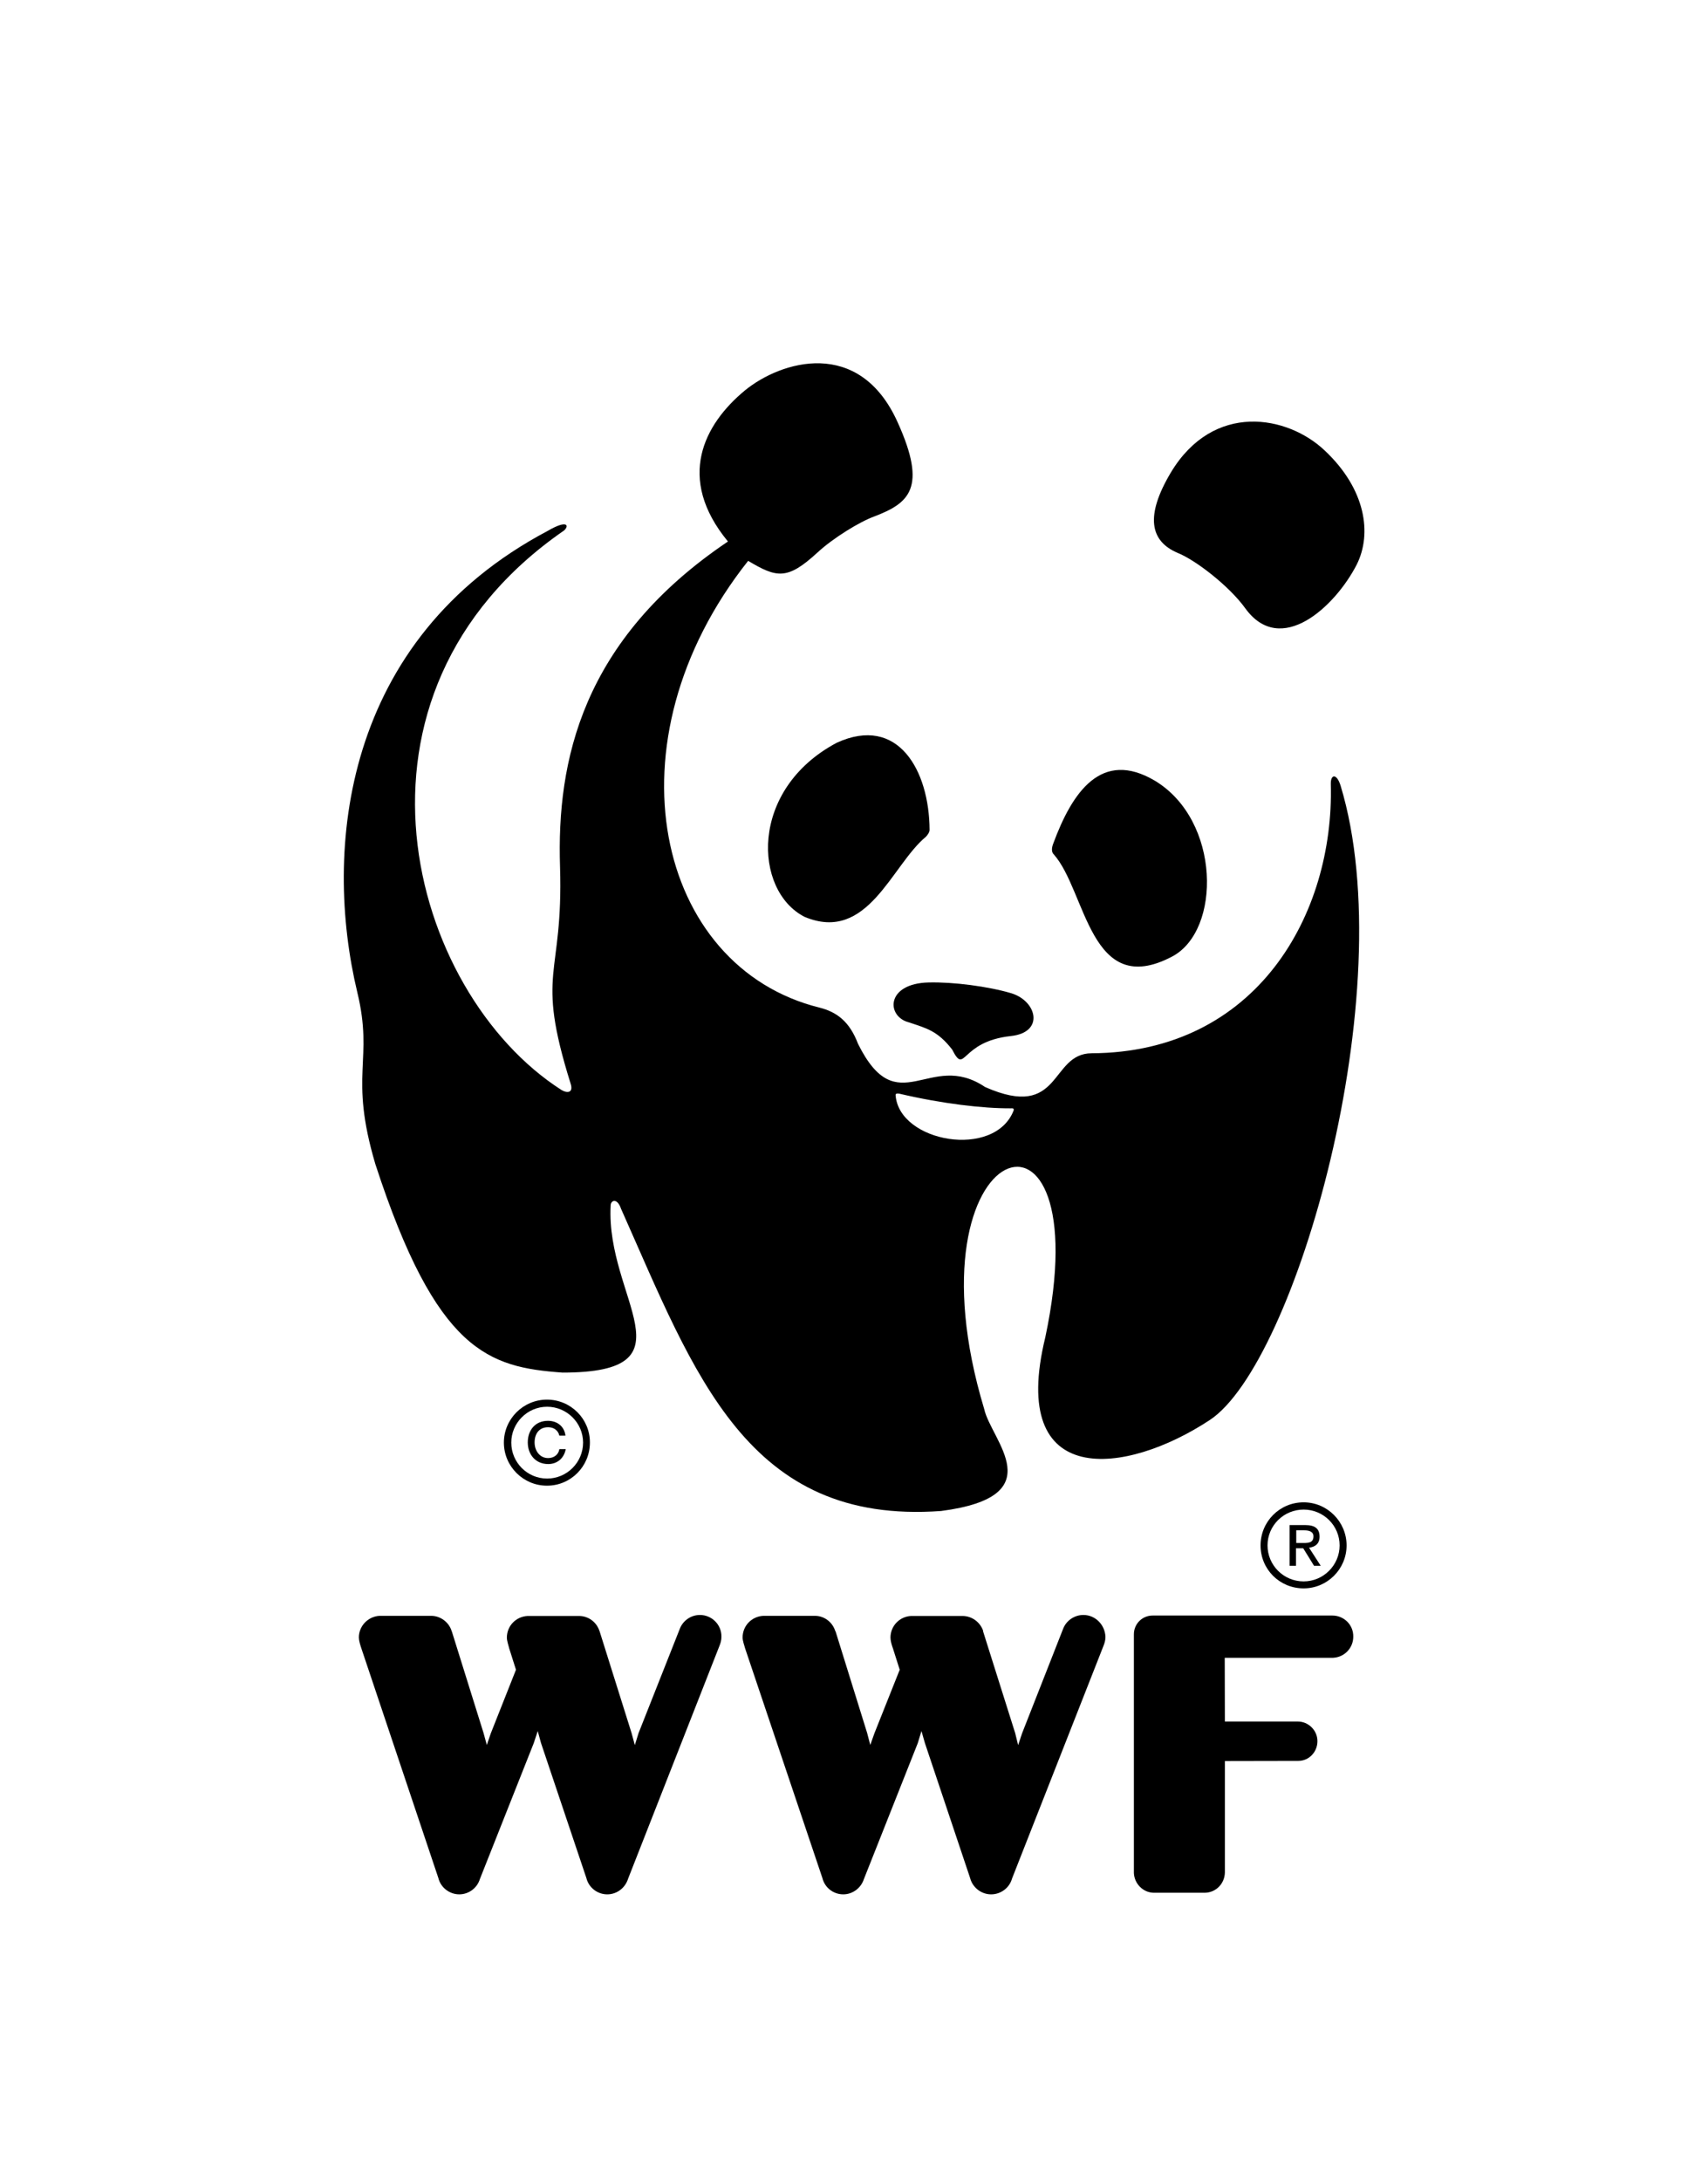 <?xml version="1.0" encoding="utf-8"?>
<!-- Generator: Adobe Illustrator 28.3.0, SVG Export Plug-In . SVG Version: 6.00 Build 0)  -->
<svg version="1.1" id="Layer_1" xmlns="http://www.w3.org/2000/svg" xmlns:xlink="http://www.w3.org/1999/xlink" x="0px" y="0px"
	 viewBox="0 0 120.13 153.35" style="enable-background:new 0 0 120.13 153.35;" xml:space="preserve">
<style type="text/css">
	.st0{fill:#FFFFFF;}
	.st1{fill-rule:evenodd;clip-rule:evenodd;}
</style>
<g>
	<rect class="st0" width="120.13" height="153.35"/>
	<g>
		<path class="st1" d="M74.11,60.06c2.3,2.58,2.54,10.24,8.33,7.19c3.47-1.83,3.42-9.57-1.21-12.36c-3.75-2.22-5.81,0.77-7.16,4.44
			C73.96,59.62,73.95,59.91,74.11,60.06L74.11,60.06z"/>
		<path class="st1" d="M65.12,58.83c-2.42,2-4.08,7.49-8.53,5.63c-3.59-1.83-3.93-8.95,2.26-12.24c4.32-1.98,6.51,1.95,6.53,6.12
			C65.39,58.49,65.24,58.71,65.12,58.83L65.12,58.83z"/>
		<path class="st1" d="M71.09,72.84c2.39-0.25,1.85-2.46,0.04-3.01c-1.61-0.48-4.07-0.8-5.8-0.76c-3.07,0.07-2.99,2.42-1.39,2.81
			c1.2,0.41,1.99,0.57,3.03,1.91C67.92,75.64,67.49,73.23,71.09,72.84L71.09,72.84z"/>
		<path class="st1" d="M82.35,33.22c3-4.99,8.21-4.03,10.83-1.54c2.87,2.7,3.34,5.83,2.24,8.02c-1.51,2.94-5.34,6.52-7.84,3.06
			c-1.1-1.53-3.45-3.36-4.73-3.88C80.89,38.06,80.52,36.29,82.35,33.22L82.35,33.22z"/>
		<path class="st1" d="M49.23,113.54c-0.66,0-1.21,0.42-1.42,0.98l-2.9,7.33l-0.26,0.84l-0.23-0.85l-2.24-7.13
			c0-0.02-0.02-0.05-0.03-0.07v-0.01c-0.21-0.6-0.77-1.02-1.43-1.02h-3.61c-0.82,0.04-1.46,0.7-1.46,1.52c0,0.22,0.1,0.51,0.17,0.78
			l0.47,1.48l-1.77,4.47l-0.28,0.82l-0.23-0.84l-2.23-7.14c-0.02-0.02-0.02-0.05-0.03-0.07v-0.01c-0.21-0.6-0.79-1.02-1.43-1.02
			h-3.62c-0.8,0.04-1.46,0.7-1.46,1.52c0,0.22,0.09,0.51,0.18,0.78l5.41,16.13c0.16,0.66,0.77,1.15,1.47,1.15
			c0.68,0,1.26-0.45,1.45-1.07l3.79-9.56l0.28-0.85l0.23,0.84l3.19,9.49c0.16,0.66,0.76,1.15,1.47,1.15c0.69,0,1.27-0.46,1.47-1.11
			l6.41-16.33c0.09-0.21,0.15-0.43,0.15-0.66C50.76,114.23,50.07,113.54,49.23,113.54L49.23,113.54z"/>
		<path class="st1" d="M76.2,113.54c-0.66,0-1.22,0.42-1.43,0.98l-2.88,7.33l-0.28,0.84l-0.21-0.85l-2.25-7.13
			c0-0.02,0-0.05-0.01-0.07l0-0.01c-0.22-0.6-0.79-1.02-1.45-1.02h-3.61c-0.81,0.04-1.45,0.7-1.45,1.52c0,0.22,0.08,0.51,0.18,0.78
			l0.47,1.48l-1.78,4.47l-0.29,0.82l-0.22-0.84l-2.22-7.14c-0.02-0.02-0.03-0.05-0.04-0.07l0-0.01c-0.21-0.6-0.77-1.02-1.42-1.02
			h-3.62c-0.82,0.04-1.46,0.7-1.46,1.52c0,0.22,0.1,0.51,0.18,0.78l5.43,16.13c0.16,0.66,0.75,1.15,1.47,1.15
			c0.67,0,1.25-0.45,1.45-1.07l3.79-9.56l0.26-0.85l0.24,0.84l3.18,9.49c0.17,0.66,0.77,1.15,1.48,1.15c0.69,0,1.29-0.46,1.47-1.11
			l6.42-16.33c0.09-0.21,0.15-0.43,0.15-0.66C77.72,114.23,77.04,113.54,76.2,113.54L76.2,113.54z"/>
		<path class="st1" d="M93.71,113.58H81.07c-0.73,0-1.32,0.58-1.32,1.32v3.2v13.59c0,0.01,0,0,0,0c0.04,0.76,0.66,1.38,1.42,1.38
			h3.58c0.78-0.02,1.38-0.64,1.4-1.42v-7.84c0,0,5.13-0.01,5.16-0.01c0.75,0,1.35-0.62,1.35-1.39c0-0.75-0.62-1.38-1.39-1.38
			l-5.12,0l-0.01-4.48h7.63c0.78-0.04,1.41-0.68,1.41-1.48C95.2,114.24,94.53,113.58,93.71,113.58L93.71,113.58z"/>
		<path class="st1" d="M71.3,78.05c-1.31,3.46-8.09,2.27-8.31-1.07c0-0.13,0.18-0.1,0.26-0.09c3.03,0.71,5.89,1.04,7.84,1.03
			C71.16,77.92,71.32,77.88,71.3,78.05L71.3,78.05z M94.29,55.24c-0.27-0.88-0.71-0.83-0.69-0.1c0.24,9.1-5.18,18.85-16.82,18.91
			c-2.97,0.01-2.08,4.77-7.5,2.37c-3.91-2.63-6.15,2.56-8.93-3.03c-0.61-1.61-1.53-2.25-2.71-2.55
			c-11.48-2.84-15.14-18.65-5.02-31.41c2,1.19,2.74,1.38,4.87-0.58c1.11-1.03,2.98-2.17,4-2.54c2.43-0.93,3.75-1.97,1.65-6.61
			c-2.7-6.02-8.23-4.32-10.76-2.24c-2.85,2.36-4.86,6.15-1.18,10.61c-10.29,6.93-12.05,15.46-11.81,22.87
			c0.24,7.88-1.77,7.21,0.74,15.23c0.23,0.7-0.27,0.69-0.64,0.46c-10.73-6.87-16.52-27.8,0.19-39.34c0.37-0.34,0.22-0.77-1.15,0.03
			c-14.47,7.65-15.79,22.47-13.4,32.44c1.17,4.83-0.61,5.73,1.27,12.08c4.31,13.23,7.98,14.28,13.16,14.66
			c9.44,0,3.04-5.2,3.39-11.74c0-0.38,0.46-0.57,0.73,0.22c5.19,11.65,8.86,22.24,22.51,21.25c7.9-1.03,3.51-4.96,3.03-7.18
			c-5.81-19.28,8.29-23.83,4.3-5.03c-2.63,10.77,5.69,9.69,11.56,5.82C91.11,95.89,98.67,69.67,94.29,55.24L94.29,55.24z"/>
		<path class="st1" d="M38.47,98.4c-1.67,0-3.03,1.36-3.03,3.02c0,1.67,1.36,3.03,3.03,3.03c1.68,0,3.02-1.36,3.02-3.03
			C41.5,99.76,40.15,98.4,38.47,98.4L38.47,98.4z M41.01,101.42c0,1.4-1.14,2.53-2.53,2.53c-1.39,0-2.52-1.13-2.52-2.53
			c0-1.38,1.13-2.52,2.52-2.52C39.87,98.9,41.01,100.04,41.01,101.42L41.01,101.42z"/>
		<path class="st1" d="M39.34,101.89c-0.06,0.37-0.37,0.62-0.79,0.62c-0.58,0-0.95-0.51-0.95-1.1c0-0.62,0.33-1.07,0.95-1.07
			c0.41,0,0.71,0.23,0.79,0.59h0.43c-0.08-0.67-0.6-1.04-1.23-1.04c-0.9,0-1.42,0.66-1.42,1.52c0,0.86,0.56,1.52,1.44,1.52
			c0.61,0,1.11-0.39,1.23-1.05H39.34L39.34,101.89z"/>
		<path class="st1" d="M91.69,105.62c-1.69,0-3.03,1.36-3.03,3.03c0,1.68,1.34,3.02,3.03,3.02c1.66,0,3.02-1.35,3.02-3.02
			C94.71,106.98,93.35,105.62,91.69,105.62L91.69,105.62z M94.22,108.65c0,1.39-1.14,2.53-2.53,2.53c-1.41,0-2.54-1.14-2.54-2.53
			c0-1.39,1.13-2.52,2.54-2.52C93.08,106.13,94.22,107.25,94.22,108.65L94.22,108.65z"/>
		<path class="st1" d="M91.17,108.48v-0.89h0.58c0.3,0,0.63,0.08,0.63,0.42c0,0.44-0.32,0.47-0.7,0.47H91.17L91.17,108.48z
			 M91.17,108.85h0.49l0.76,1.23h0.47l-0.82-1.27c0.42-0.05,0.74-0.27,0.74-0.77c0-0.58-0.33-0.82-1.01-0.82h-1.1v2.86h0.45V108.85
			L91.17,108.85z"/>
	</g>
</g>
</svg>
